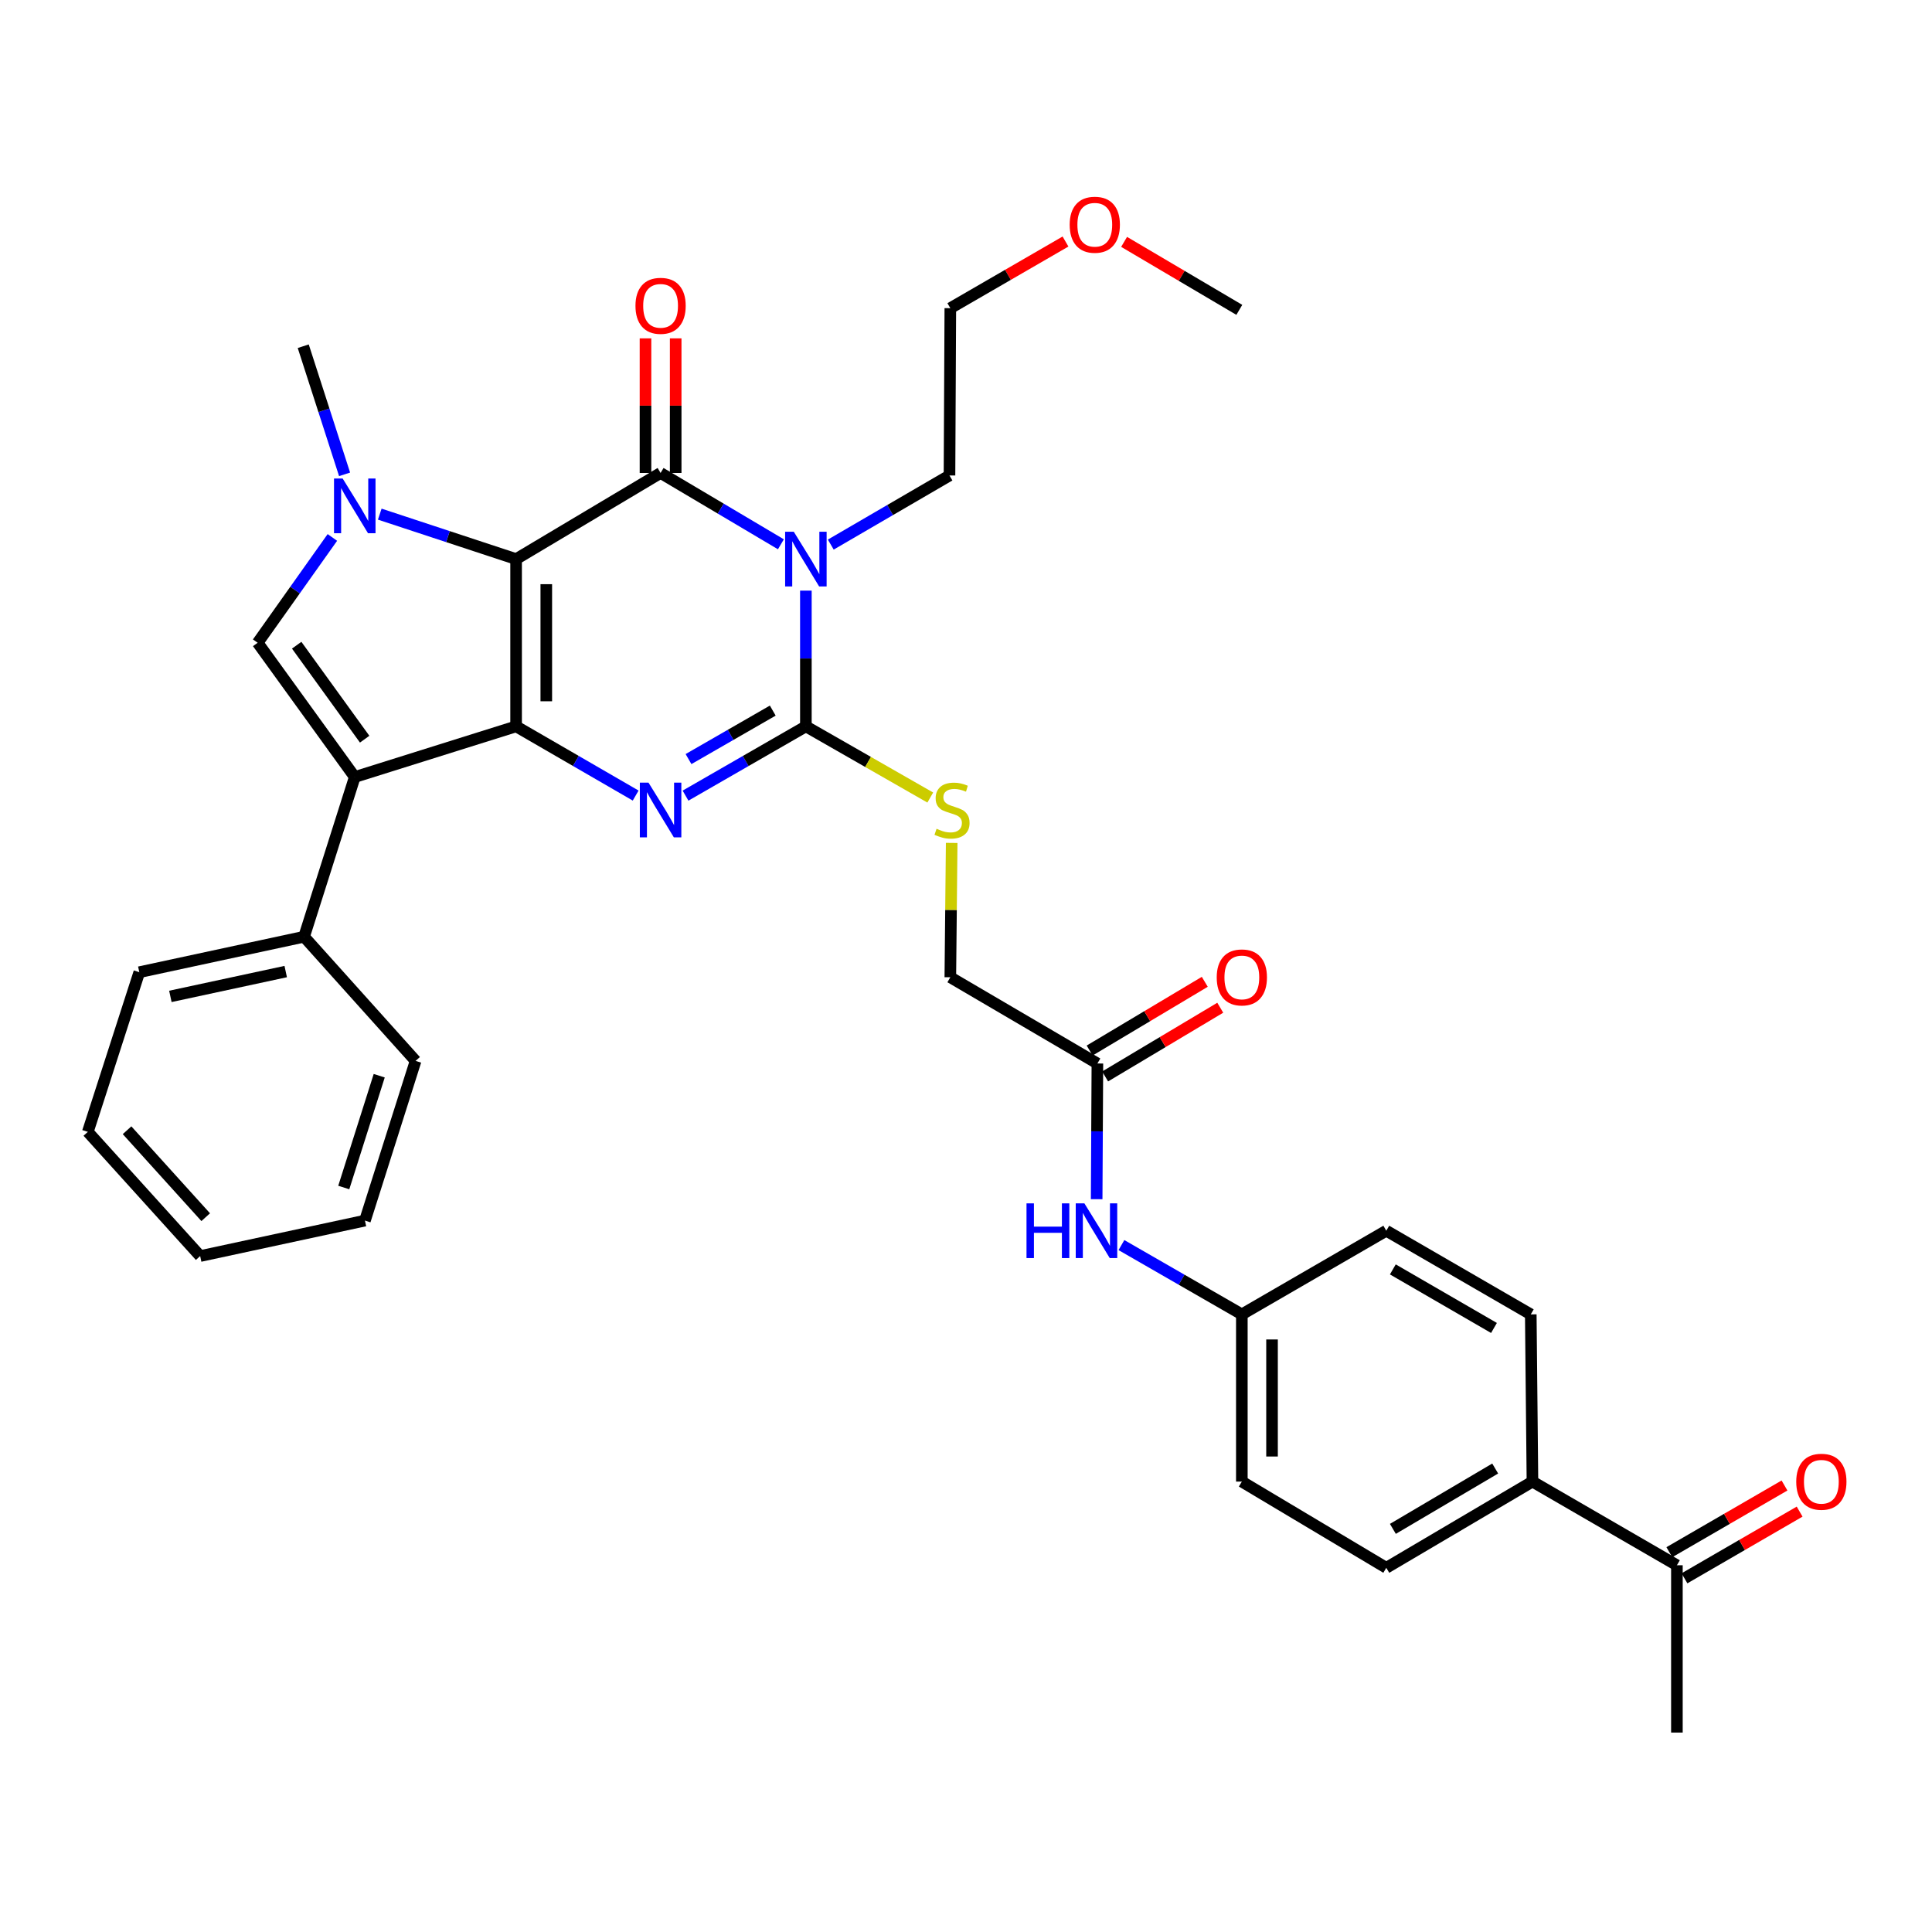 <?xml version='1.0' encoding='iso-8859-1'?>
<svg version='1.1' baseProfile='full'
              xmlns='http://www.w3.org/2000/svg'
                      xmlns:rdkit='http://www.rdkit.org/xml'
                      xmlns:xlink='http://www.w3.org/1999/xlink'
                  xml:space='preserve'
width='1000px' height='1000px' viewBox='0 0 1000 1000'>
<!-- END OF HEADER -->
<rect style='opacity:1.0;fill:#FFFFFF;stroke:none' width='1000' height='1000' x='0' y='0'> </rect>
<path class='bond-0' d='M 267.134,289.386 L 267.134,375.967' style='fill:none;fill-rule:evenodd;stroke:#000000;stroke-width:6px;stroke-linecap:butt;stroke-linejoin:miter;stroke-opacity:1' />
<path class='bond-0' d='M 282.76,302.373 L 282.76,362.98' style='fill:none;fill-rule:evenodd;stroke:#000000;stroke-width:6px;stroke-linecap:butt;stroke-linejoin:miter;stroke-opacity:1' />
<path class='bond-1' d='M 267.134,289.386 L 341.919,244.801' style='fill:none;fill-rule:evenodd;stroke:#000000;stroke-width:6px;stroke-linecap:butt;stroke-linejoin:miter;stroke-opacity:1' />
<path class='bond-5' d='M 267.134,289.386 L 231.849,277.751' style='fill:none;fill-rule:evenodd;stroke:#000000;stroke-width:6px;stroke-linecap:butt;stroke-linejoin:miter;stroke-opacity:1' />
<path class='bond-5' d='M 231.849,277.751 L 196.564,266.117' style='fill:none;fill-rule:evenodd;stroke:#0000FF;stroke-width:6px;stroke-linecap:butt;stroke-linejoin:miter;stroke-opacity:1' />
<path class='bond-3' d='M 267.134,375.967 L 298.076,393.875' style='fill:none;fill-rule:evenodd;stroke:#000000;stroke-width:6px;stroke-linecap:butt;stroke-linejoin:miter;stroke-opacity:1' />
<path class='bond-3' d='M 298.076,393.875 L 329.019,411.783' style='fill:none;fill-rule:evenodd;stroke:#0000FF;stroke-width:6px;stroke-linecap:butt;stroke-linejoin:miter;stroke-opacity:1' />
<path class='bond-6' d='M 267.134,375.967 L 183.626,402.183' style='fill:none;fill-rule:evenodd;stroke:#000000;stroke-width:6px;stroke-linecap:butt;stroke-linejoin:miter;stroke-opacity:1' />
<path class='bond-2' d='M 341.919,244.801 L 373.057,263.262' style='fill:none;fill-rule:evenodd;stroke:#000000;stroke-width:6px;stroke-linecap:butt;stroke-linejoin:miter;stroke-opacity:1' />
<path class='bond-2' d='M 373.057,263.262 L 404.194,281.723' style='fill:none;fill-rule:evenodd;stroke:#0000FF;stroke-width:6px;stroke-linecap:butt;stroke-linejoin:miter;stroke-opacity:1' />
<path class='bond-9' d='M 349.731,244.801 L 349.731,209.969' style='fill:none;fill-rule:evenodd;stroke:#000000;stroke-width:6px;stroke-linecap:butt;stroke-linejoin:miter;stroke-opacity:1' />
<path class='bond-9' d='M 349.731,209.969 L 349.731,175.136' style='fill:none;fill-rule:evenodd;stroke:#FF0000;stroke-width:6px;stroke-linecap:butt;stroke-linejoin:miter;stroke-opacity:1' />
<path class='bond-9' d='M 334.106,244.801 L 334.106,209.969' style='fill:none;fill-rule:evenodd;stroke:#000000;stroke-width:6px;stroke-linecap:butt;stroke-linejoin:miter;stroke-opacity:1' />
<path class='bond-9' d='M 334.106,209.969 L 334.106,175.136' style='fill:none;fill-rule:evenodd;stroke:#FF0000;stroke-width:6px;stroke-linecap:butt;stroke-linejoin:miter;stroke-opacity:1' />
<path class='bond-4' d='M 417.12,305.71 L 417.12,340.839' style='fill:none;fill-rule:evenodd;stroke:#0000FF;stroke-width:6px;stroke-linecap:butt;stroke-linejoin:miter;stroke-opacity:1' />
<path class='bond-4' d='M 417.12,340.839 L 417.12,375.967' style='fill:none;fill-rule:evenodd;stroke:#000000;stroke-width:6px;stroke-linecap:butt;stroke-linejoin:miter;stroke-opacity:1' />
<path class='bond-17' d='M 430.01,281.88 L 460.732,263.992' style='fill:none;fill-rule:evenodd;stroke:#0000FF;stroke-width:6px;stroke-linecap:butt;stroke-linejoin:miter;stroke-opacity:1' />
<path class='bond-17' d='M 460.732,263.992 L 491.453,246.104' style='fill:none;fill-rule:evenodd;stroke:#000000;stroke-width:6px;stroke-linecap:butt;stroke-linejoin:miter;stroke-opacity:1' />
<path class='bond-35' d='M 354.828,411.819 L 385.974,393.893' style='fill:none;fill-rule:evenodd;stroke:#0000FF;stroke-width:6px;stroke-linecap:butt;stroke-linejoin:miter;stroke-opacity:1' />
<path class='bond-35' d='M 385.974,393.893 L 417.12,375.967' style='fill:none;fill-rule:evenodd;stroke:#000000;stroke-width:6px;stroke-linecap:butt;stroke-linejoin:miter;stroke-opacity:1' />
<path class='bond-35' d='M 356.377,392.899 L 378.18,380.351' style='fill:none;fill-rule:evenodd;stroke:#0000FF;stroke-width:6px;stroke-linecap:butt;stroke-linejoin:miter;stroke-opacity:1' />
<path class='bond-35' d='M 378.18,380.351 L 399.982,367.803' style='fill:none;fill-rule:evenodd;stroke:#000000;stroke-width:6px;stroke-linecap:butt;stroke-linejoin:miter;stroke-opacity:1' />
<path class='bond-8' d='M 417.12,375.967 L 449.312,394.387' style='fill:none;fill-rule:evenodd;stroke:#000000;stroke-width:6px;stroke-linecap:butt;stroke-linejoin:miter;stroke-opacity:1' />
<path class='bond-8' d='M 449.312,394.387 L 481.505,412.807' style='fill:none;fill-rule:evenodd;stroke:#CCCC00;stroke-width:6px;stroke-linecap:butt;stroke-linejoin:miter;stroke-opacity:1' />
<path class='bond-7' d='M 172.039,278.182 L 152.702,305.438' style='fill:none;fill-rule:evenodd;stroke:#0000FF;stroke-width:6px;stroke-linecap:butt;stroke-linejoin:miter;stroke-opacity:1' />
<path class='bond-7' d='M 152.702,305.438 L 133.364,332.694' style='fill:none;fill-rule:evenodd;stroke:#000000;stroke-width:6px;stroke-linecap:butt;stroke-linejoin:miter;stroke-opacity:1' />
<path class='bond-22' d='M 178.356,245.519 L 167.657,212.36' style='fill:none;fill-rule:evenodd;stroke:#0000FF;stroke-width:6px;stroke-linecap:butt;stroke-linejoin:miter;stroke-opacity:1' />
<path class='bond-22' d='M 167.657,212.36 L 156.958,179.201' style='fill:none;fill-rule:evenodd;stroke:#000000;stroke-width:6px;stroke-linecap:butt;stroke-linejoin:miter;stroke-opacity:1' />
<path class='bond-11' d='M 183.626,402.183 L 157.393,484.85' style='fill:none;fill-rule:evenodd;stroke:#000000;stroke-width:6px;stroke-linecap:butt;stroke-linejoin:miter;stroke-opacity:1' />
<path class='bond-34' d='M 183.626,402.183 L 133.364,332.694' style='fill:none;fill-rule:evenodd;stroke:#000000;stroke-width:6px;stroke-linecap:butt;stroke-linejoin:miter;stroke-opacity:1' />
<path class='bond-34' d='M 188.747,382.602 L 153.564,333.96' style='fill:none;fill-rule:evenodd;stroke:#000000;stroke-width:6px;stroke-linecap:butt;stroke-linejoin:miter;stroke-opacity:1' />
<path class='bond-18' d='M 492.591,436.294 L 492.239,471.062' style='fill:none;fill-rule:evenodd;stroke:#CCCC00;stroke-width:6px;stroke-linecap:butt;stroke-linejoin:miter;stroke-opacity:1' />
<path class='bond-18' d='M 492.239,471.062 L 491.887,505.831' style='fill:none;fill-rule:evenodd;stroke:#000000;stroke-width:6px;stroke-linecap:butt;stroke-linejoin:miter;stroke-opacity:1' />
<path class='bond-10' d='M 568.008,550.459 L 491.887,505.831' style='fill:none;fill-rule:evenodd;stroke:#000000;stroke-width:6px;stroke-linecap:butt;stroke-linejoin:miter;stroke-opacity:1' />
<path class='bond-12' d='M 568.008,550.459 L 567.818,585.579' style='fill:none;fill-rule:evenodd;stroke:#000000;stroke-width:6px;stroke-linecap:butt;stroke-linejoin:miter;stroke-opacity:1' />
<path class='bond-12' d='M 567.818,585.579 L 567.628,620.699' style='fill:none;fill-rule:evenodd;stroke:#0000FF;stroke-width:6px;stroke-linecap:butt;stroke-linejoin:miter;stroke-opacity:1' />
<path class='bond-15' d='M 572.013,557.167 L 601.808,539.383' style='fill:none;fill-rule:evenodd;stroke:#000000;stroke-width:6px;stroke-linecap:butt;stroke-linejoin:miter;stroke-opacity:1' />
<path class='bond-15' d='M 601.808,539.383 L 631.603,521.598' style='fill:none;fill-rule:evenodd;stroke:#FF0000;stroke-width:6px;stroke-linecap:butt;stroke-linejoin:miter;stroke-opacity:1' />
<path class='bond-15' d='M 564.004,543.75 L 593.799,525.966' style='fill:none;fill-rule:evenodd;stroke:#000000;stroke-width:6px;stroke-linecap:butt;stroke-linejoin:miter;stroke-opacity:1' />
<path class='bond-15' d='M 593.799,525.966 L 623.594,508.181' style='fill:none;fill-rule:evenodd;stroke:#FF0000;stroke-width:6px;stroke-linecap:butt;stroke-linejoin:miter;stroke-opacity:1' />
<path class='bond-27' d='M 157.393,484.85 L 72.104,503.209' style='fill:none;fill-rule:evenodd;stroke:#000000;stroke-width:6px;stroke-linecap:butt;stroke-linejoin:miter;stroke-opacity:1' />
<path class='bond-27' d='M 147.888,502.879 L 88.186,515.731' style='fill:none;fill-rule:evenodd;stroke:#000000;stroke-width:6px;stroke-linecap:butt;stroke-linejoin:miter;stroke-opacity:1' />
<path class='bond-28' d='M 157.393,484.85 L 215.111,549.113' style='fill:none;fill-rule:evenodd;stroke:#000000;stroke-width:6px;stroke-linecap:butt;stroke-linejoin:miter;stroke-opacity:1' />
<path class='bond-21' d='M 580.45,644.453 L 611.613,662.387' style='fill:none;fill-rule:evenodd;stroke:#0000FF;stroke-width:6px;stroke-linecap:butt;stroke-linejoin:miter;stroke-opacity:1' />
<path class='bond-21' d='M 611.613,662.387 L 642.775,680.322' style='fill:none;fill-rule:evenodd;stroke:#000000;stroke-width:6px;stroke-linecap:butt;stroke-linejoin:miter;stroke-opacity:1' />
<path class='bond-13' d='M 867.962,810.177 L 793.195,766.869' style='fill:none;fill-rule:evenodd;stroke:#000000;stroke-width:6px;stroke-linecap:butt;stroke-linejoin:miter;stroke-opacity:1' />
<path class='bond-16' d='M 871.878,816.938 L 901.682,799.674' style='fill:none;fill-rule:evenodd;stroke:#000000;stroke-width:6px;stroke-linecap:butt;stroke-linejoin:miter;stroke-opacity:1' />
<path class='bond-16' d='M 901.682,799.674 L 931.485,782.411' style='fill:none;fill-rule:evenodd;stroke:#FF0000;stroke-width:6px;stroke-linecap:butt;stroke-linejoin:miter;stroke-opacity:1' />
<path class='bond-16' d='M 864.046,803.417 L 893.85,786.153' style='fill:none;fill-rule:evenodd;stroke:#000000;stroke-width:6px;stroke-linecap:butt;stroke-linejoin:miter;stroke-opacity:1' />
<path class='bond-16' d='M 893.85,786.153 L 923.653,768.89' style='fill:none;fill-rule:evenodd;stroke:#FF0000;stroke-width:6px;stroke-linecap:butt;stroke-linejoin:miter;stroke-opacity:1' />
<path class='bond-26' d='M 867.962,810.177 L 867.962,896.776' style='fill:none;fill-rule:evenodd;stroke:#000000;stroke-width:6px;stroke-linecap:butt;stroke-linejoin:miter;stroke-opacity:1' />
<path class='bond-14' d='M 793.195,766.869 L 717.542,811.497' style='fill:none;fill-rule:evenodd;stroke:#000000;stroke-width:6px;stroke-linecap:butt;stroke-linejoin:miter;stroke-opacity:1' />
<path class='bond-14' d='M 773.908,760.105 L 720.951,791.344' style='fill:none;fill-rule:evenodd;stroke:#000000;stroke-width:6px;stroke-linecap:butt;stroke-linejoin:miter;stroke-opacity:1' />
<path class='bond-37' d='M 793.195,766.869 L 792.327,680.322' style='fill:none;fill-rule:evenodd;stroke:#000000;stroke-width:6px;stroke-linecap:butt;stroke-linejoin:miter;stroke-opacity:1' />
<path class='bond-29' d='M 491.453,246.104 L 491.887,159.513' style='fill:none;fill-rule:evenodd;stroke:#000000;stroke-width:6px;stroke-linecap:butt;stroke-linejoin:miter;stroke-opacity:1' />
<path class='bond-19' d='M 717.542,811.497 L 642.775,766.869' style='fill:none;fill-rule:evenodd;stroke:#000000;stroke-width:6px;stroke-linecap:butt;stroke-linejoin:miter;stroke-opacity:1' />
<path class='bond-20' d='M 792.327,680.322 L 717.542,637.023' style='fill:none;fill-rule:evenodd;stroke:#000000;stroke-width:6px;stroke-linecap:butt;stroke-linejoin:miter;stroke-opacity:1' />
<path class='bond-20' d='M 773.28,687.35 L 720.931,657.04' style='fill:none;fill-rule:evenodd;stroke:#000000;stroke-width:6px;stroke-linecap:butt;stroke-linejoin:miter;stroke-opacity:1' />
<path class='bond-23' d='M 642.775,680.322 L 717.542,637.023' style='fill:none;fill-rule:evenodd;stroke:#000000;stroke-width:6px;stroke-linecap:butt;stroke-linejoin:miter;stroke-opacity:1' />
<path class='bond-24' d='M 642.775,680.322 L 642.775,766.869' style='fill:none;fill-rule:evenodd;stroke:#000000;stroke-width:6px;stroke-linecap:butt;stroke-linejoin:miter;stroke-opacity:1' />
<path class='bond-24' d='M 658.401,693.304 L 658.401,753.887' style='fill:none;fill-rule:evenodd;stroke:#000000;stroke-width:6px;stroke-linecap:butt;stroke-linejoin:miter;stroke-opacity:1' />
<path class='bond-25' d='M 551.503,125.013 L 521.695,142.263' style='fill:none;fill-rule:evenodd;stroke:#FF0000;stroke-width:6px;stroke-linecap:butt;stroke-linejoin:miter;stroke-opacity:1' />
<path class='bond-25' d='M 521.695,142.263 L 491.887,159.513' style='fill:none;fill-rule:evenodd;stroke:#000000;stroke-width:6px;stroke-linecap:butt;stroke-linejoin:miter;stroke-opacity:1' />
<path class='bond-30' d='M 581.834,125.193 L 611.649,142.787' style='fill:none;fill-rule:evenodd;stroke:#FF0000;stroke-width:6px;stroke-linecap:butt;stroke-linejoin:miter;stroke-opacity:1' />
<path class='bond-30' d='M 611.649,142.787 L 641.465,160.381' style='fill:none;fill-rule:evenodd;stroke:#000000;stroke-width:6px;stroke-linecap:butt;stroke-linejoin:miter;stroke-opacity:1' />
<path class='bond-32' d='M 72.104,503.209 L 45.455,585.85' style='fill:none;fill-rule:evenodd;stroke:#000000;stroke-width:6px;stroke-linecap:butt;stroke-linejoin:miter;stroke-opacity:1' />
<path class='bond-31' d='M 215.111,549.113 L 188.895,631.78' style='fill:none;fill-rule:evenodd;stroke:#000000;stroke-width:6px;stroke-linecap:butt;stroke-linejoin:miter;stroke-opacity:1' />
<path class='bond-31' d='M 196.284,556.79 L 177.933,614.656' style='fill:none;fill-rule:evenodd;stroke:#000000;stroke-width:6px;stroke-linecap:butt;stroke-linejoin:miter;stroke-opacity:1' />
<path class='bond-33' d='M 188.895,631.78 L 103.607,650.139' style='fill:none;fill-rule:evenodd;stroke:#000000;stroke-width:6px;stroke-linecap:butt;stroke-linejoin:miter;stroke-opacity:1' />
<path class='bond-36' d='M 45.455,585.85 L 103.607,650.139' style='fill:none;fill-rule:evenodd;stroke:#000000;stroke-width:6px;stroke-linecap:butt;stroke-linejoin:miter;stroke-opacity:1' />
<path class='bond-36' d='M 65.765,585.011 L 106.472,630.014' style='fill:none;fill-rule:evenodd;stroke:#000000;stroke-width:6px;stroke-linecap:butt;stroke-linejoin:miter;stroke-opacity:1' />
<path  class='atom-3' d='M 410.86 275.226
L 420.14 290.226
Q 421.06 291.706, 422.54 294.386
Q 424.02 297.066, 424.1 297.226
L 424.1 275.226
L 427.86 275.226
L 427.86 303.546
L 423.98 303.546
L 414.02 287.146
Q 412.86 285.226, 411.62 283.026
Q 410.42 280.826, 410.06 280.146
L 410.06 303.546
L 406.38 303.546
L 406.38 275.226
L 410.86 275.226
' fill='#0000FF'/>
<path  class='atom-4' d='M 335.659 405.089
L 344.939 420.089
Q 345.859 421.569, 347.339 424.249
Q 348.819 426.929, 348.899 427.089
L 348.899 405.089
L 352.659 405.089
L 352.659 433.409
L 348.779 433.409
L 338.819 417.009
Q 337.659 415.089, 336.419 412.889
Q 335.219 410.689, 334.859 410.009
L 334.859 433.409
L 331.179 433.409
L 331.179 405.089
L 335.659 405.089
' fill='#0000FF'/>
<path  class='atom-6' d='M 177.366 247.69
L 186.646 262.69
Q 187.566 264.17, 189.046 266.85
Q 190.526 269.53, 190.606 269.69
L 190.606 247.69
L 194.366 247.69
L 194.366 276.01
L 190.486 276.01
L 180.526 259.61
Q 179.366 257.69, 178.126 255.49
Q 176.926 253.29, 176.566 252.61
L 176.566 276.01
L 172.886 276.01
L 172.886 247.69
L 177.366 247.69
' fill='#0000FF'/>
<path  class='atom-9' d='M 484.764 428.969
Q 485.084 429.089, 486.404 429.649
Q 487.724 430.209, 489.164 430.569
Q 490.644 430.889, 492.084 430.889
Q 494.764 430.889, 496.324 429.609
Q 497.884 428.289, 497.884 426.009
Q 497.884 424.449, 497.084 423.489
Q 496.324 422.529, 495.124 422.009
Q 493.924 421.489, 491.924 420.889
Q 489.404 420.129, 487.884 419.409
Q 486.404 418.689, 485.324 417.169
Q 484.284 415.649, 484.284 413.089
Q 484.284 409.529, 486.684 407.329
Q 489.124 405.129, 493.924 405.129
Q 497.204 405.129, 500.924 406.689
L 500.004 409.769
Q 496.604 408.369, 494.044 408.369
Q 491.284 408.369, 489.764 409.529
Q 488.244 410.649, 488.284 412.609
Q 488.284 414.129, 489.044 415.049
Q 489.844 415.969, 490.964 416.489
Q 492.124 417.009, 494.044 417.609
Q 496.604 418.409, 498.124 419.209
Q 499.644 420.009, 500.724 421.649
Q 501.844 423.249, 501.844 426.009
Q 501.844 429.929, 499.204 432.049
Q 496.604 434.129, 492.244 434.129
Q 489.724 434.129, 487.804 433.569
Q 485.924 433.049, 483.684 432.129
L 484.764 428.969
' fill='#CCCC00'/>
<path  class='atom-10' d='M 328.919 158.291
Q 328.919 151.491, 332.279 147.691
Q 335.639 143.891, 341.919 143.891
Q 348.199 143.891, 351.559 147.691
Q 354.919 151.491, 354.919 158.291
Q 354.919 165.171, 351.519 169.091
Q 348.119 172.971, 341.919 172.971
Q 335.679 172.971, 332.279 169.091
Q 328.919 165.211, 328.919 158.291
M 341.919 169.771
Q 346.239 169.771, 348.559 166.891
Q 350.919 163.971, 350.919 158.291
Q 350.919 152.731, 348.559 149.931
Q 346.239 147.091, 341.919 147.091
Q 337.599 147.091, 335.239 149.891
Q 332.919 152.691, 332.919 158.291
Q 332.919 164.011, 335.239 166.891
Q 337.599 169.771, 341.919 169.771
' fill='#FF0000'/>
<path  class='atom-13' d='M 531.32 622.863
L 535.16 622.863
L 535.16 634.903
L 549.64 634.903
L 549.64 622.863
L 553.48 622.863
L 553.48 651.183
L 549.64 651.183
L 549.64 638.103
L 535.16 638.103
L 535.16 651.183
L 531.32 651.183
L 531.32 622.863
' fill='#0000FF'/>
<path  class='atom-13' d='M 561.28 622.863
L 570.56 637.863
Q 571.48 639.343, 572.96 642.023
Q 574.44 644.703, 574.52 644.863
L 574.52 622.863
L 578.28 622.863
L 578.28 651.183
L 574.4 651.183
L 564.44 634.783
Q 563.28 632.863, 562.04 630.663
Q 560.84 628.463, 560.48 627.783
L 560.48 651.183
L 556.8 651.183
L 556.8 622.863
L 561.28 622.863
' fill='#0000FF'/>
<path  class='atom-16' d='M 629.775 505.911
Q 629.775 499.111, 633.135 495.311
Q 636.495 491.511, 642.775 491.511
Q 649.055 491.511, 652.415 495.311
Q 655.775 499.111, 655.775 505.911
Q 655.775 512.791, 652.375 516.711
Q 648.975 520.591, 642.775 520.591
Q 636.535 520.591, 633.135 516.711
Q 629.775 512.831, 629.775 505.911
M 642.775 517.391
Q 647.095 517.391, 649.415 514.511
Q 651.775 511.591, 651.775 505.911
Q 651.775 500.351, 649.415 497.551
Q 647.095 494.711, 642.775 494.711
Q 638.455 494.711, 636.095 497.511
Q 633.775 500.311, 633.775 505.911
Q 633.775 511.631, 636.095 514.511
Q 638.455 517.391, 642.775 517.391
' fill='#FF0000'/>
<path  class='atom-17' d='M 929.729 766.949
Q 929.729 760.149, 933.089 756.349
Q 936.449 752.549, 942.729 752.549
Q 949.009 752.549, 952.369 756.349
Q 955.729 760.149, 955.729 766.949
Q 955.729 773.829, 952.329 777.749
Q 948.929 781.629, 942.729 781.629
Q 936.489 781.629, 933.089 777.749
Q 929.729 773.869, 929.729 766.949
M 942.729 778.429
Q 947.049 778.429, 949.369 775.549
Q 951.729 772.629, 951.729 766.949
Q 951.729 761.389, 949.369 758.589
Q 947.049 755.749, 942.729 755.749
Q 938.409 755.749, 936.049 758.549
Q 933.729 761.349, 933.729 766.949
Q 933.729 772.669, 936.049 775.549
Q 938.409 778.429, 942.729 778.429
' fill='#FF0000'/>
<path  class='atom-26' d='M 553.663 116.32
Q 553.663 109.52, 557.023 105.72
Q 560.383 101.92, 566.663 101.92
Q 572.943 101.92, 576.303 105.72
Q 579.663 109.52, 579.663 116.32
Q 579.663 123.2, 576.263 127.12
Q 572.863 131, 566.663 131
Q 560.423 131, 557.023 127.12
Q 553.663 123.24, 553.663 116.32
M 566.663 127.8
Q 570.983 127.8, 573.303 124.92
Q 575.663 122, 575.663 116.32
Q 575.663 110.76, 573.303 107.96
Q 570.983 105.12, 566.663 105.12
Q 562.343 105.12, 559.983 107.92
Q 557.663 110.72, 557.663 116.32
Q 557.663 122.04, 559.983 124.92
Q 562.343 127.8, 566.663 127.8
' fill='#FF0000'/>
</svg>
